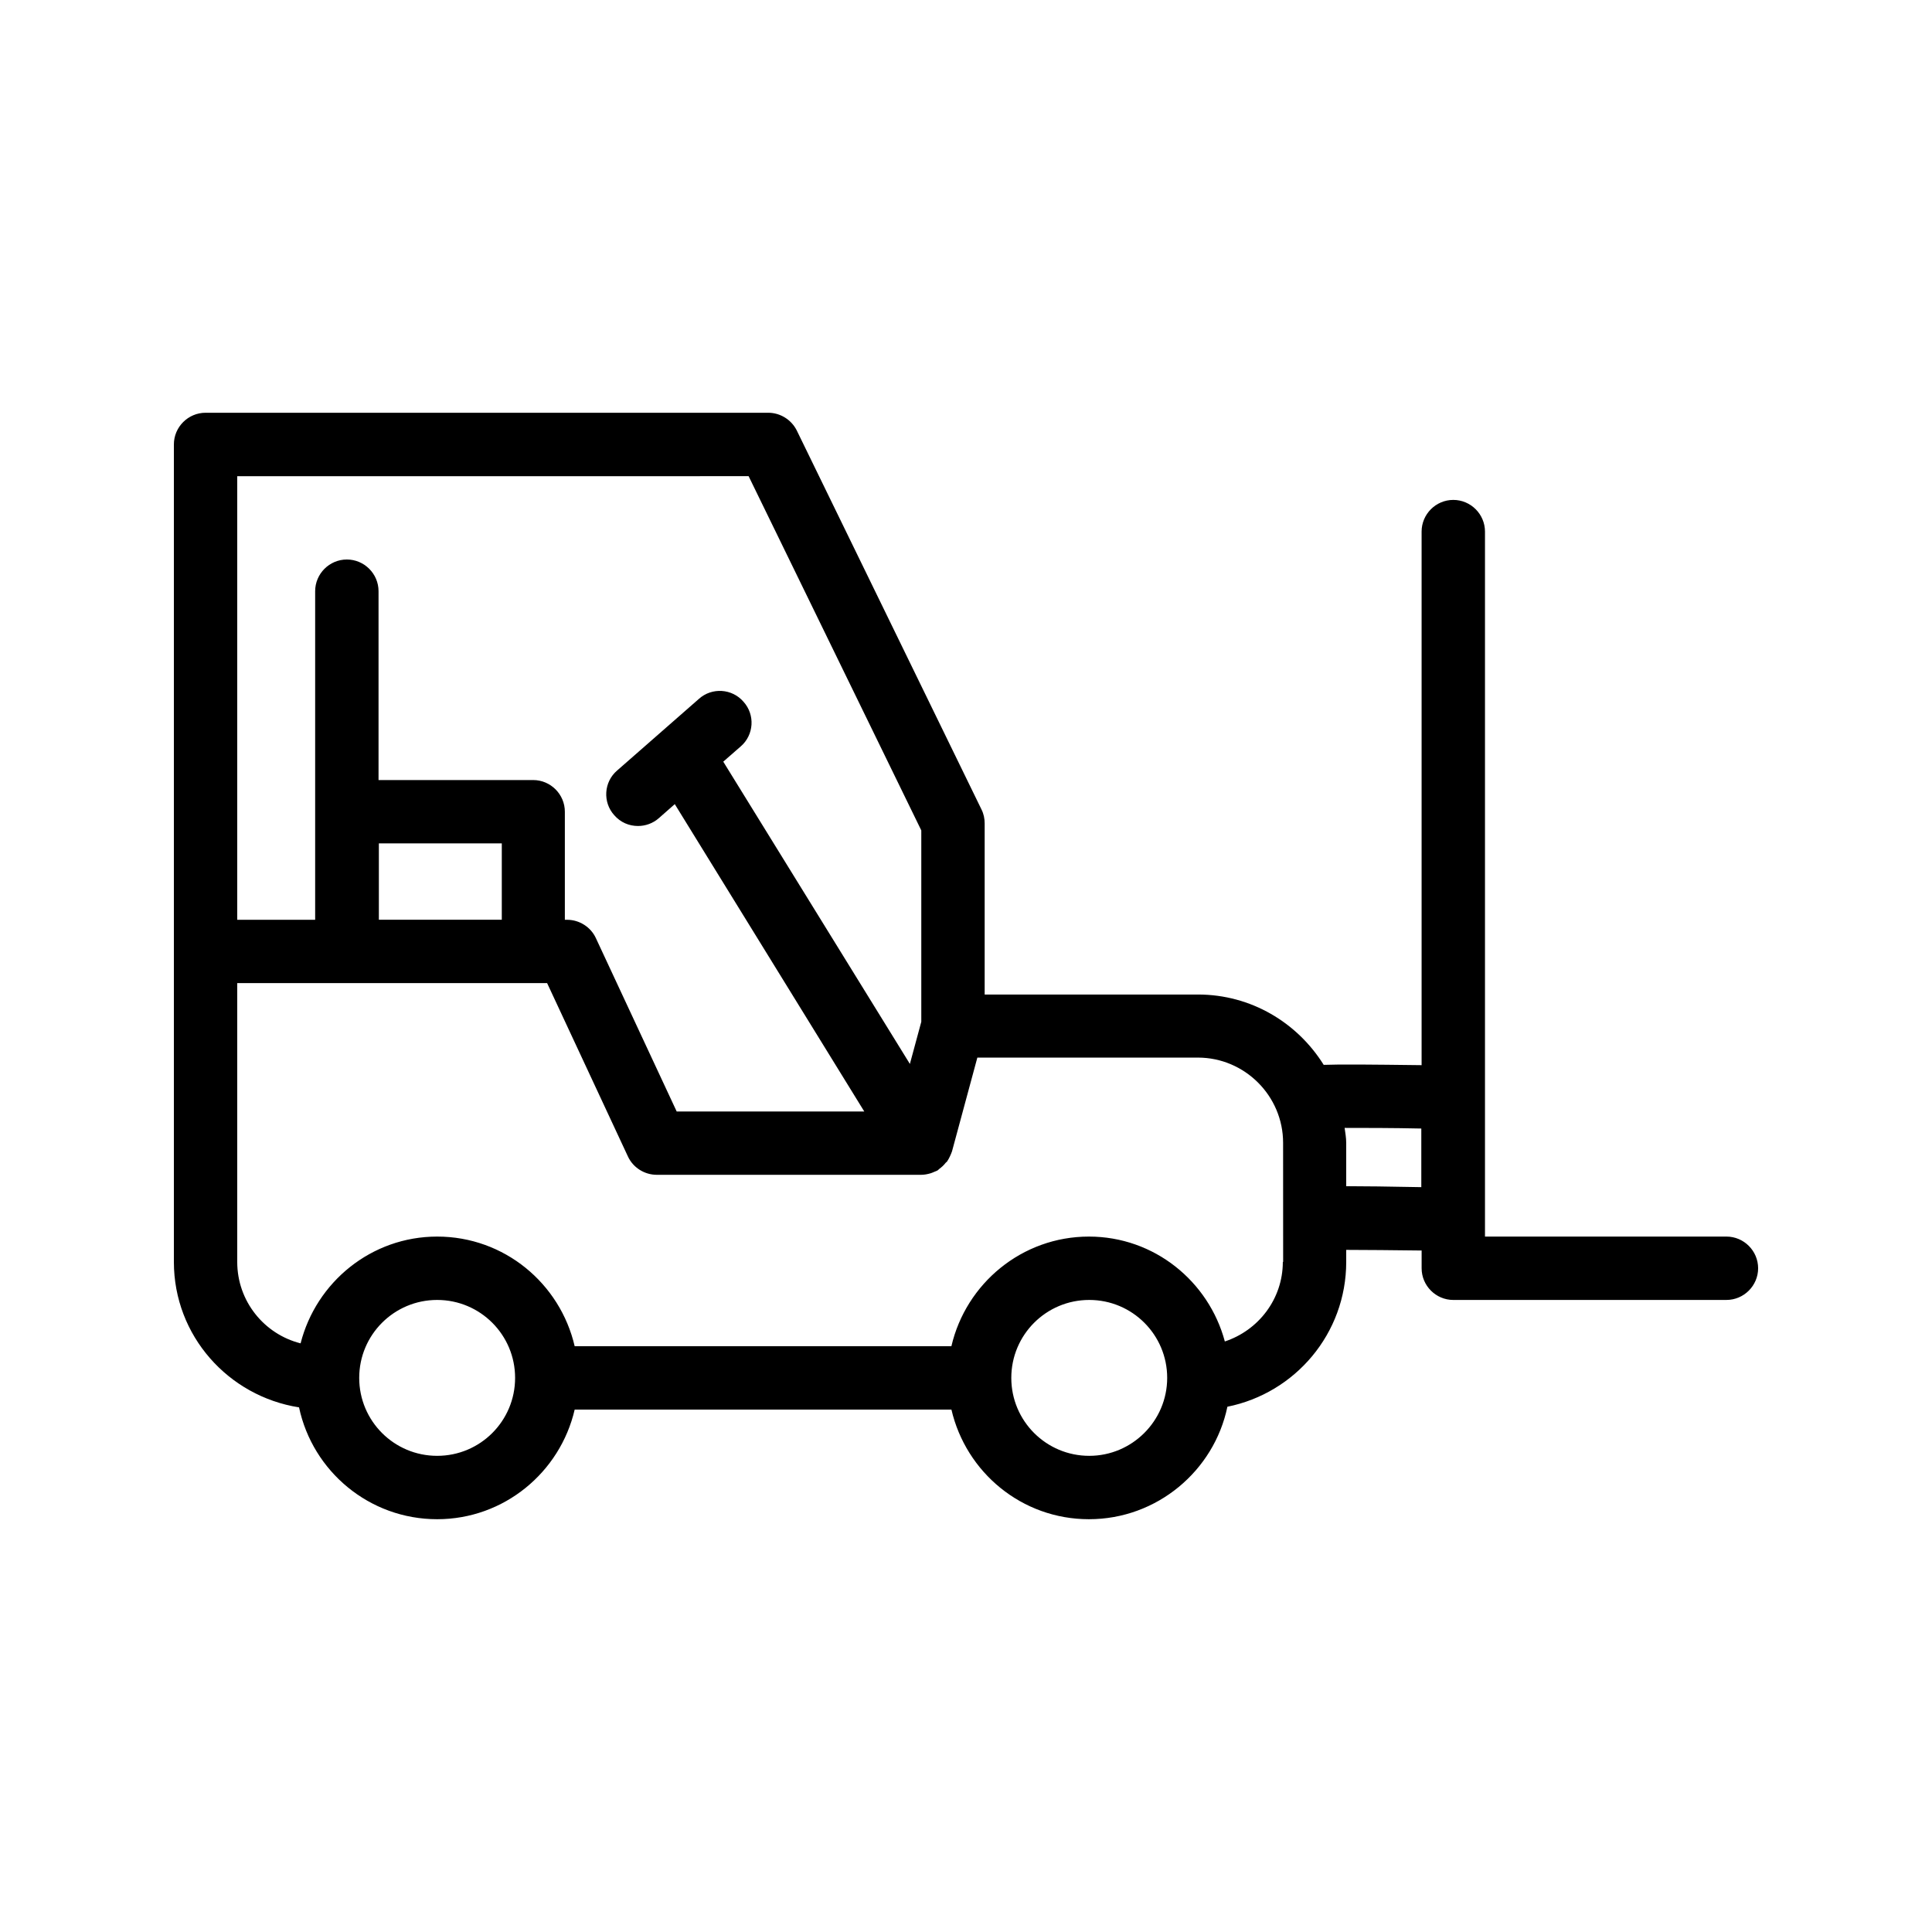 <?xml version="1.0" encoding="UTF-8"?>
<!-- Uploaded to: SVG Repo, www.svgrepo.com, Generator: SVG Repo Mixer Tools -->
<svg fill="#000000" width="800px" height="800px" version="1.1" viewBox="144 144 512 512" xmlns="http://www.w3.org/2000/svg">
 <path d="m601.52 471.71h-63.984v-186.83c0-4.617-3.777-8.398-8.398-8.398-4.617 0-8.398 3.777-8.398 8.398v141.4c-13.688-0.168-21.41-0.25-25.945-0.082-6.969-11.168-19.23-18.641-33.336-18.641h-56.512v-45.344c0-1.258-0.25-2.519-0.84-3.695l-48.949-100.43c-1.426-2.856-4.367-4.703-7.559-4.703h-149.12c-4.617 0-8.398 3.777-8.398 8.398v216.64c0 19.566 14.441 35.602 33.168 38.543 3.609 16.961 18.641 29.641 36.609 29.641 17.719 0 32.578-12.426 36.441-29.055h99.84c3.863 16.625 18.641 29.055 36.441 29.055 18.055 0 33.168-12.848 36.695-29.809 17.969-3.613 31.488-19.398 31.488-38.375v-3.191c5.207 0 12.426 0.082 19.984 0.168v4.703c0 4.617 3.777 8.398 8.398 8.398l72.379-0.004c4.617 0 8.398-3.777 8.398-8.398-0.004-4.617-3.781-8.395-8.398-8.395zm-259.13-201.52 45.762 93.875v50.719l-3.023 11.168-49.457-80.105 4.617-4.031c3.527-3.023 3.863-8.398 0.754-11.84-3.023-3.527-8.398-3.863-11.84-0.754l-21.664 18.977c-3.527 3.023-3.863 8.398-0.754 11.84 1.68 1.93 3.945 2.856 6.297 2.856 1.93 0 3.945-0.672 5.543-2.098l4.199-3.695 50.215 81.449h-49.711l-21.41-45.93c-1.344-2.938-4.367-4.871-7.641-4.871h-0.586v-28.633c0-4.617-3.777-8.398-8.398-8.398h-40.977v-50.047c0-4.617-3.777-8.398-8.398-8.398-4.617 0-8.398 3.777-8.398 8.398v87.074h-20.652v-117.55zm-97.988 117.55v-20.238h32.578v20.238zm15.449 142.07c-11.418 0-20.656-9.238-20.656-20.656s9.238-20.656 20.656-20.656 20.656 9.238 20.656 20.656c0 11.422-9.238 20.656-20.656 20.656zm172.81 0c-11.418 0-20.656-9.238-20.656-20.656s9.238-20.656 20.656-20.656c11.418 0 20.656 9.238 20.656 20.656-0.004 11.422-9.324 20.656-20.656 20.656zm51.301-51.387c0 9.824-6.465 18.137-15.367 21.074-4.281-15.953-18.727-27.793-36.023-27.793-17.719 0-32.578 12.426-36.441 29.055h-99.836c-3.863-16.625-18.641-29.055-36.441-29.055-17.465 0-32.074 12.09-36.191 28.297-9.656-2.434-16.793-11.168-16.793-21.578v-73.891h82.121l21.41 45.93c1.344 2.938 4.367 4.871 7.641 4.871h70.113c0.84 0 1.68-0.168 2.519-0.418 0.336-0.082 0.586-0.25 0.84-0.336 0.336-0.168 0.754-0.25 1.09-0.504l0.25-0.25c0.672-0.504 1.258-1.008 1.762-1.68 0.168-0.168 0.336-0.25 0.418-0.418 0.504-0.754 0.922-1.68 1.258-2.602l6.719-24.855h58.441c12.426 0 22.586 10.16 22.586 22.586l0.012 31.566zm16.797-20.07v-11.504c0-1.344-0.25-2.688-0.418-3.945 5.207 0 12.594 0 20.32 0.168v15.535c-8.82-0.168-15.203-0.254-19.902-0.254z"/>
</svg>